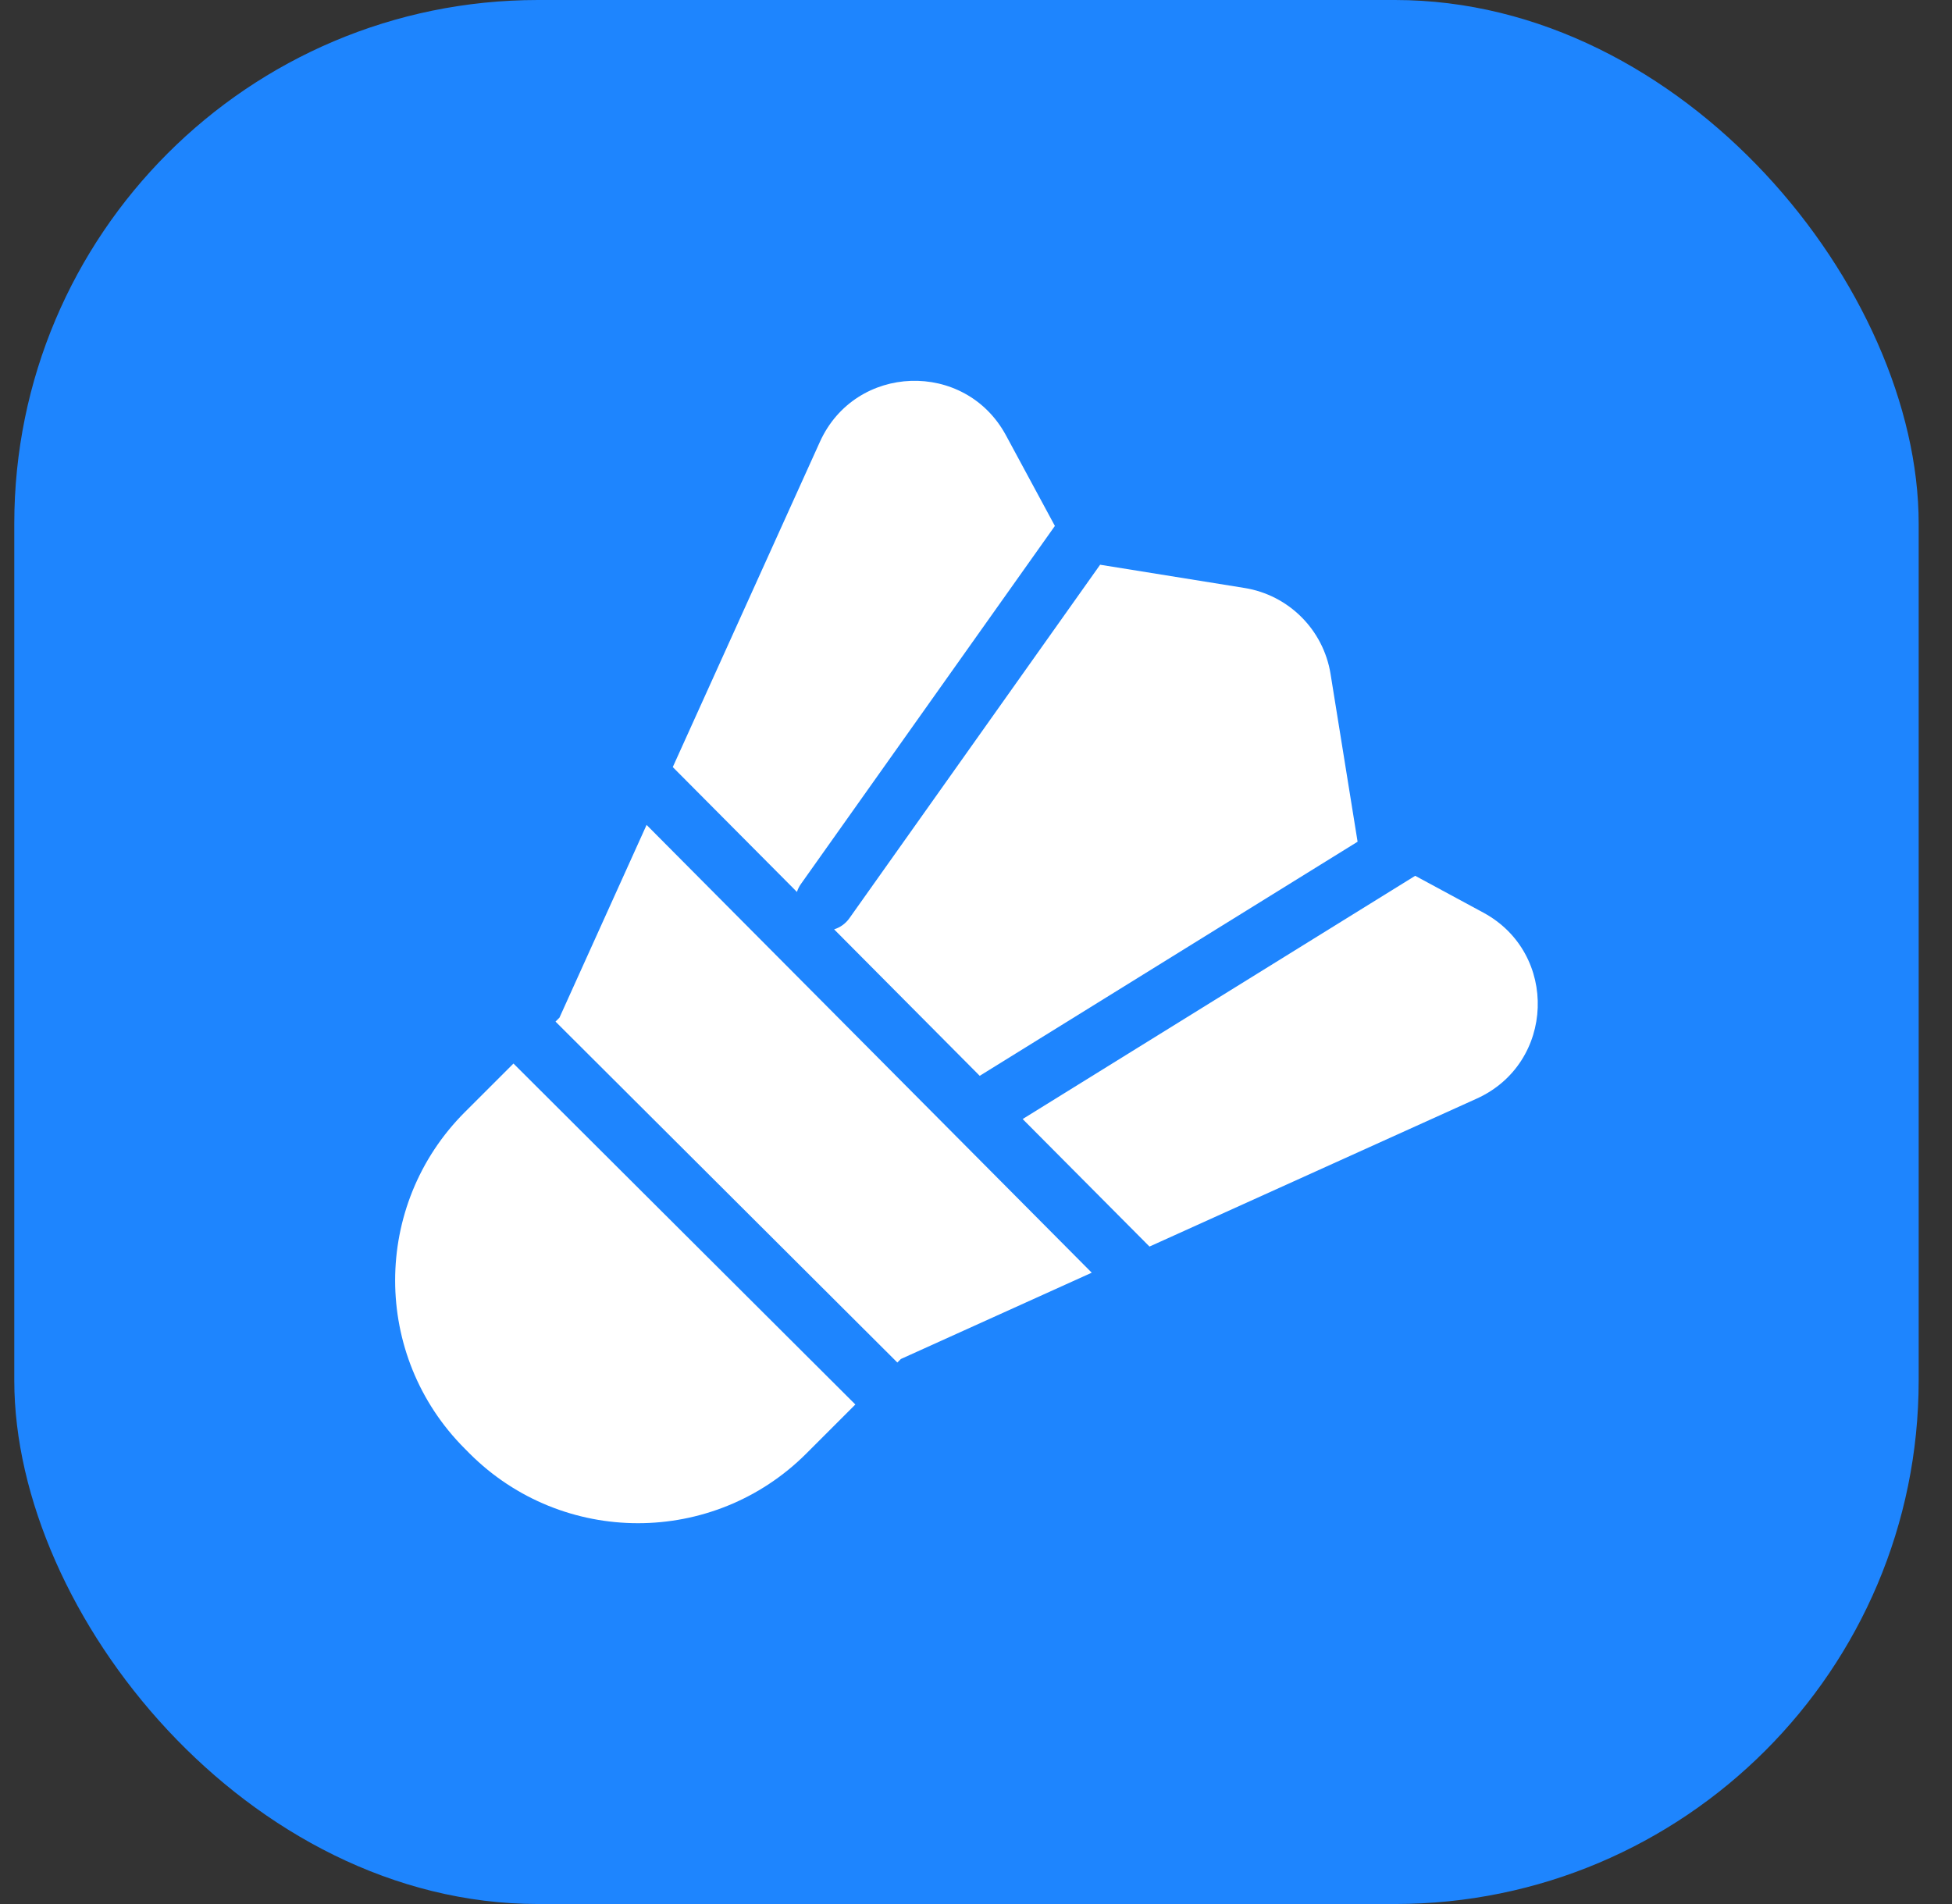 <svg width="41" height="40" viewBox="0 0 41 40" fill="none" xmlns="http://www.w3.org/2000/svg">
<rect x="0" y="0" width="41" height="40" fill="#333333" stroke="none"/>
<rect x="0.3" width="40" height="40" rx="11" fill="#1E85FE"/>
<path d="M23.107 11.864L17.841 19.29C17.759 19.406 17.645 19.485 17.52 19.524L20.578 22.601L28.515 17.683L27.947 14.158C27.797 13.23 27.068 12.501 26.139 12.352L23.107 11.864Z" fill="white"/>
<path d="M29.725 18.399L21.48 23.509L24.144 26.188L31.017 23.08C32.662 22.336 32.743 20.029 31.155 19.172L29.725 18.399Z" fill="white"/>
<path d="M22.931 26.737L13.581 17.33L11.751 21.379L11.668 21.462L18.848 28.624L18.922 28.55L22.931 26.737Z" fill="white"/>
<path d="M17.966 29.506L10.785 22.343L9.765 23.362C7.811 25.316 7.811 28.483 9.765 30.436L9.863 30.535C11.817 32.488 14.984 32.488 16.937 30.535L17.966 29.506Z" fill="white"/>
<path d="M14.131 16.115L17.221 9.283C17.965 7.637 20.271 7.557 21.129 9.145L22.157 11.049L16.824 18.569C16.786 18.622 16.758 18.679 16.739 18.738L14.131 16.115Z" fill="white"/>
</svg>
